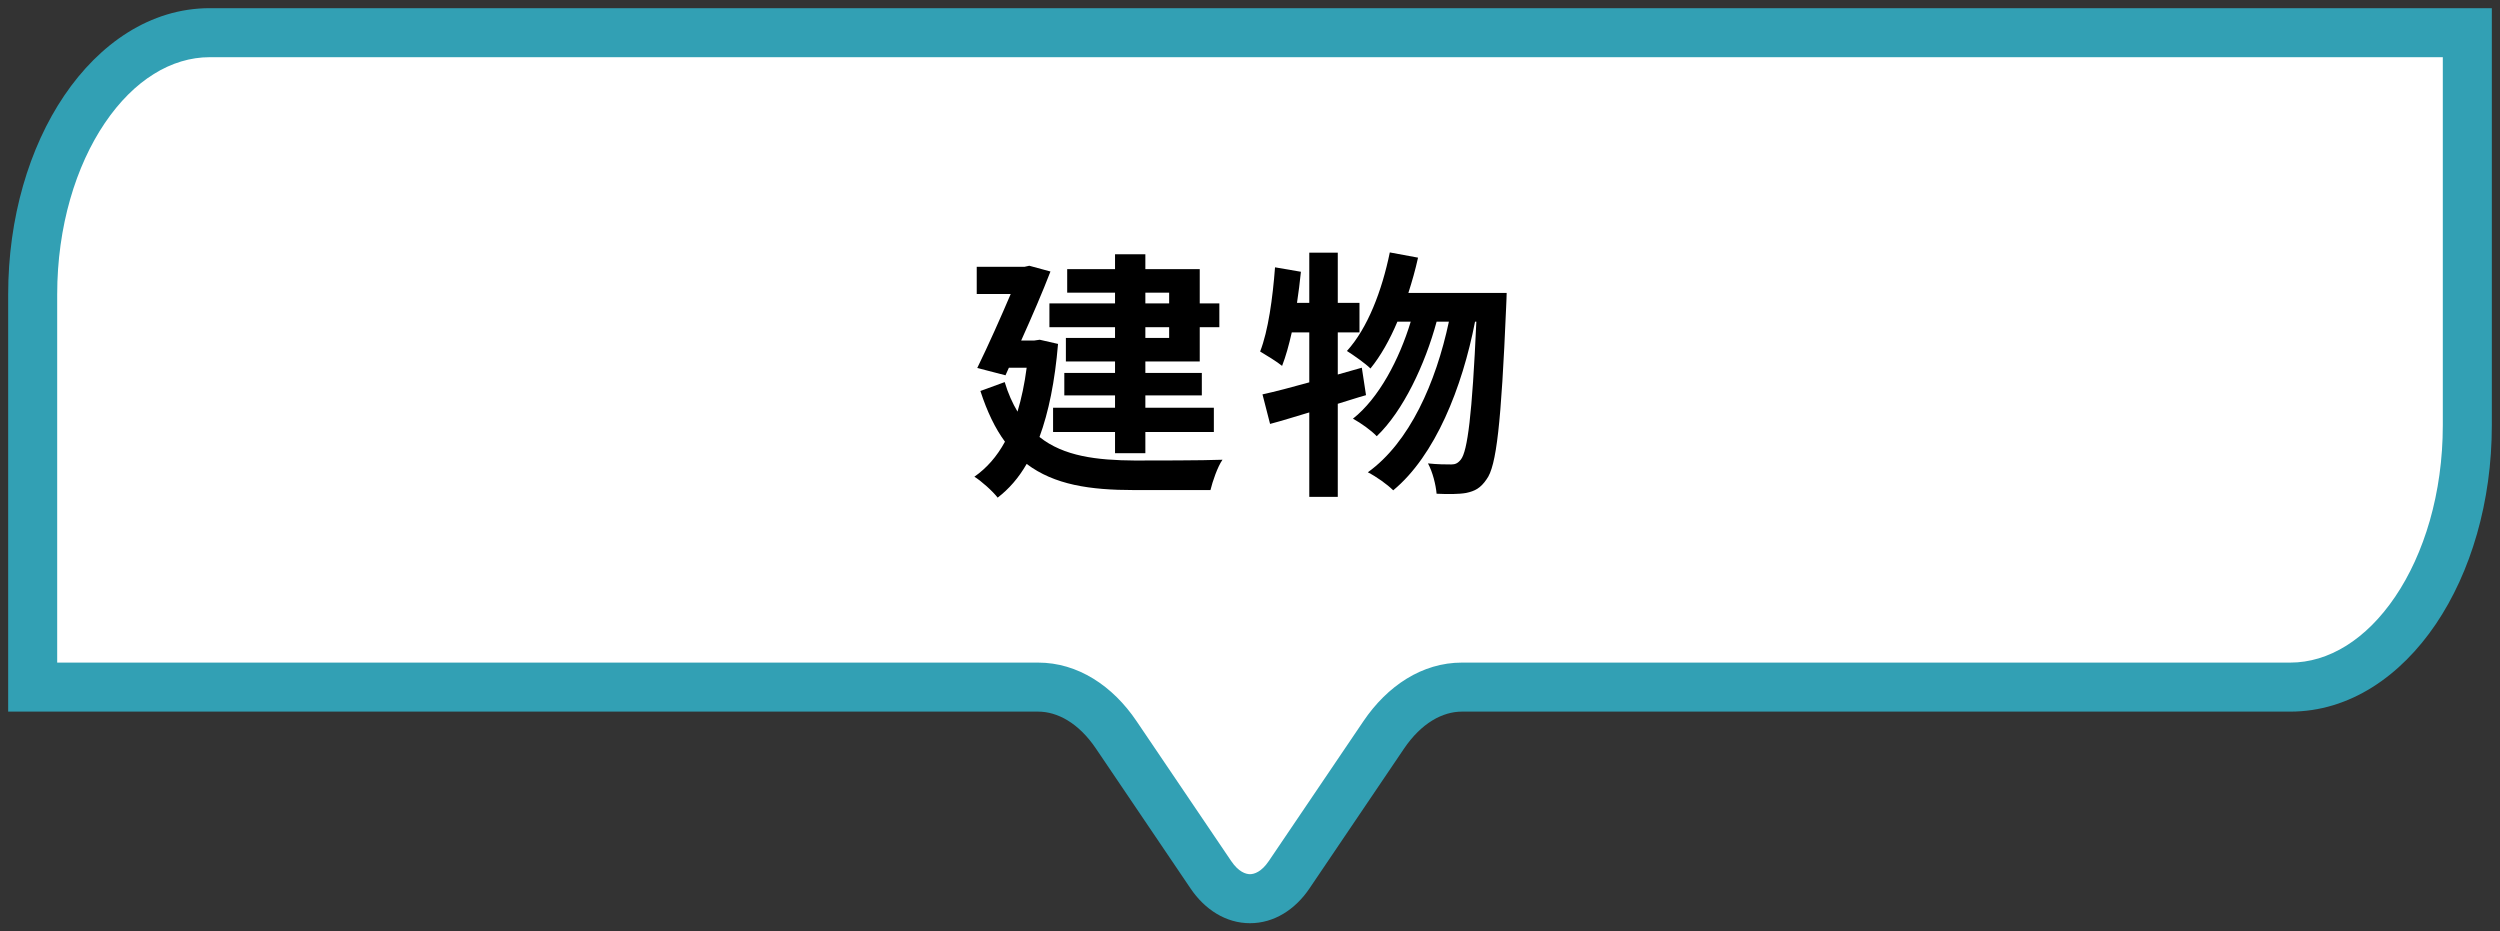<?xml version="1.0" encoding="UTF-8"?> <svg xmlns="http://www.w3.org/2000/svg" width="153" height="57" viewBox="0 0 153 57" fill="none"><rect x="0" y="0" width="153" height="57" fill="#333333" stroke="none"/><path d="M150.993 2H12.836C6.849 2 2 9.169 2 18.02V42.051H63.534C65.329 42.051 67.056 43.102 68.322 44.985L74.106 53.536C75.427 55.488 77.573 55.488 78.894 53.536L84.678 44.985C85.951 43.102 87.671 42.051 89.466 42.051H140.164C146.151 42.051 151 34.882 151 26.031V2H150.993Z" fill="white"></path><path d="M0.5 18.02C0.5 13.336 1.781 9.029 3.931 5.851C6.075 2.681 9.195 0.5 12.836 0.5H152.5V26.03C152.5 30.715 151.219 35.022 149.069 38.2C146.925 41.37 143.805 43.551 140.164 43.551H89.466C88.3 43.551 86.996 44.234 85.92 45.825L80.137 54.376C79.266 55.664 77.976 56.5 76.5 56.5C75.024 56.5 73.734 55.664 72.863 54.376L67.08 45.825L67.078 45.822C66.011 44.236 64.702 43.551 63.534 43.551H0.5V18.02ZM3.5 40.551H63.534C65.955 40.551 68.099 41.968 69.564 44.145L75.349 52.695C75.798 53.36 76.242 53.5 76.5 53.5C76.758 53.5 77.202 53.36 77.651 52.695L83.436 44.145C84.905 41.971 87.042 40.551 89.466 40.551H140.164C142.51 40.551 144.808 39.147 146.585 36.52C148.356 33.901 149.5 30.197 149.5 26.03V3.5H12.836C10.49 3.5 8.192 4.904 6.415 7.531C4.644 10.15 3.5 13.854 3.5 18.02V40.551Z" fill="#32A0B4"></path><path d="M83.344 22.504L83.6 24.184C83.024 24.344 82.464 24.536 81.872 24.712V30.408H80.128V25.24C79.264 25.496 78.464 25.752 77.728 25.944L77.264 24.136C78.064 23.96 79.04 23.704 80.128 23.4V20.344H79.056C78.88 21.128 78.688 21.816 78.464 22.392C78.176 22.152 77.472 21.72 77.12 21.512C77.616 20.248 77.888 18.248 78.032 16.36L79.616 16.632C79.552 17.272 79.472 17.896 79.376 18.536H80.128V15.464H81.872V18.536H83.2V20.344H81.872V22.92L83.344 22.504ZM86.192 17.928H92.208C92.208 17.928 92.192 18.568 92.176 18.792C91.872 25.928 91.584 28.536 90.976 29.336C90.608 29.88 90.256 30.056 89.728 30.168C89.28 30.248 88.608 30.248 87.92 30.216C87.872 29.672 87.68 28.888 87.392 28.36C87.984 28.424 88.512 28.424 88.816 28.424C89.056 28.424 89.216 28.36 89.408 28.12C89.808 27.608 90.096 25.432 90.352 19.688H90.272C89.488 23.72 87.84 27.88 85.264 30.008C84.896 29.64 84.24 29.176 83.712 28.904C86.272 27.064 87.872 23.432 88.672 19.688H87.92C87.216 22.296 85.872 25.16 84.256 26.696C83.904 26.328 83.296 25.896 82.8 25.624C84.384 24.376 85.632 22.008 86.336 19.688H85.52C85.056 20.792 84.496 21.784 83.872 22.552C83.568 22.248 82.816 21.72 82.432 21.48C83.696 20.088 84.576 17.8 85.056 15.448L86.784 15.768C86.624 16.504 86.416 17.224 86.192 17.928Z" fill="black"></path><path d="M71.552 17.912H70.096V18.568H71.552V17.912ZM71.552 20.68V20.024H70.096V20.68H71.552ZM68.24 18.568V17.912H65.312V16.472H68.24V15.56H70.096V16.472H73.424V18.568H74.624V20.024H73.424V22.12H70.096V22.824H73.552V24.2H70.096V24.952H74.288V26.44H70.096V27.736H68.24V26.44H64.448V24.952H68.24V24.2H65.136V22.824H68.24V22.12H65.232V20.68H68.24V20.024H64.224V18.568H68.24ZM63.632 20.792L64.752 21.048C64.56 23.336 64.176 25.224 63.616 26.744C65.104 27.928 67.12 28.168 69.456 28.184C70.4 28.184 73.648 28.184 74.816 28.136C74.512 28.568 74.208 29.464 74.08 29.992H69.408C66.704 29.992 64.528 29.672 62.832 28.392C62.336 29.256 61.744 29.928 61.056 30.456C60.768 30.072 60.032 29.416 59.632 29.176C60.384 28.648 61.008 27.944 61.504 27.032C60.912 26.232 60.416 25.208 60 23.928L61.488 23.384C61.696 24.088 61.968 24.68 62.272 25.192C62.512 24.392 62.704 23.496 62.832 22.504H61.744L61.536 22.968L59.808 22.52C60.496 21.112 61.264 19.384 61.856 17.992H59.776V16.328H62.704L62.992 16.264L64.288 16.616C63.808 17.864 63.152 19.384 62.496 20.84H63.296L63.632 20.792Z" fill="black"></path></svg> 